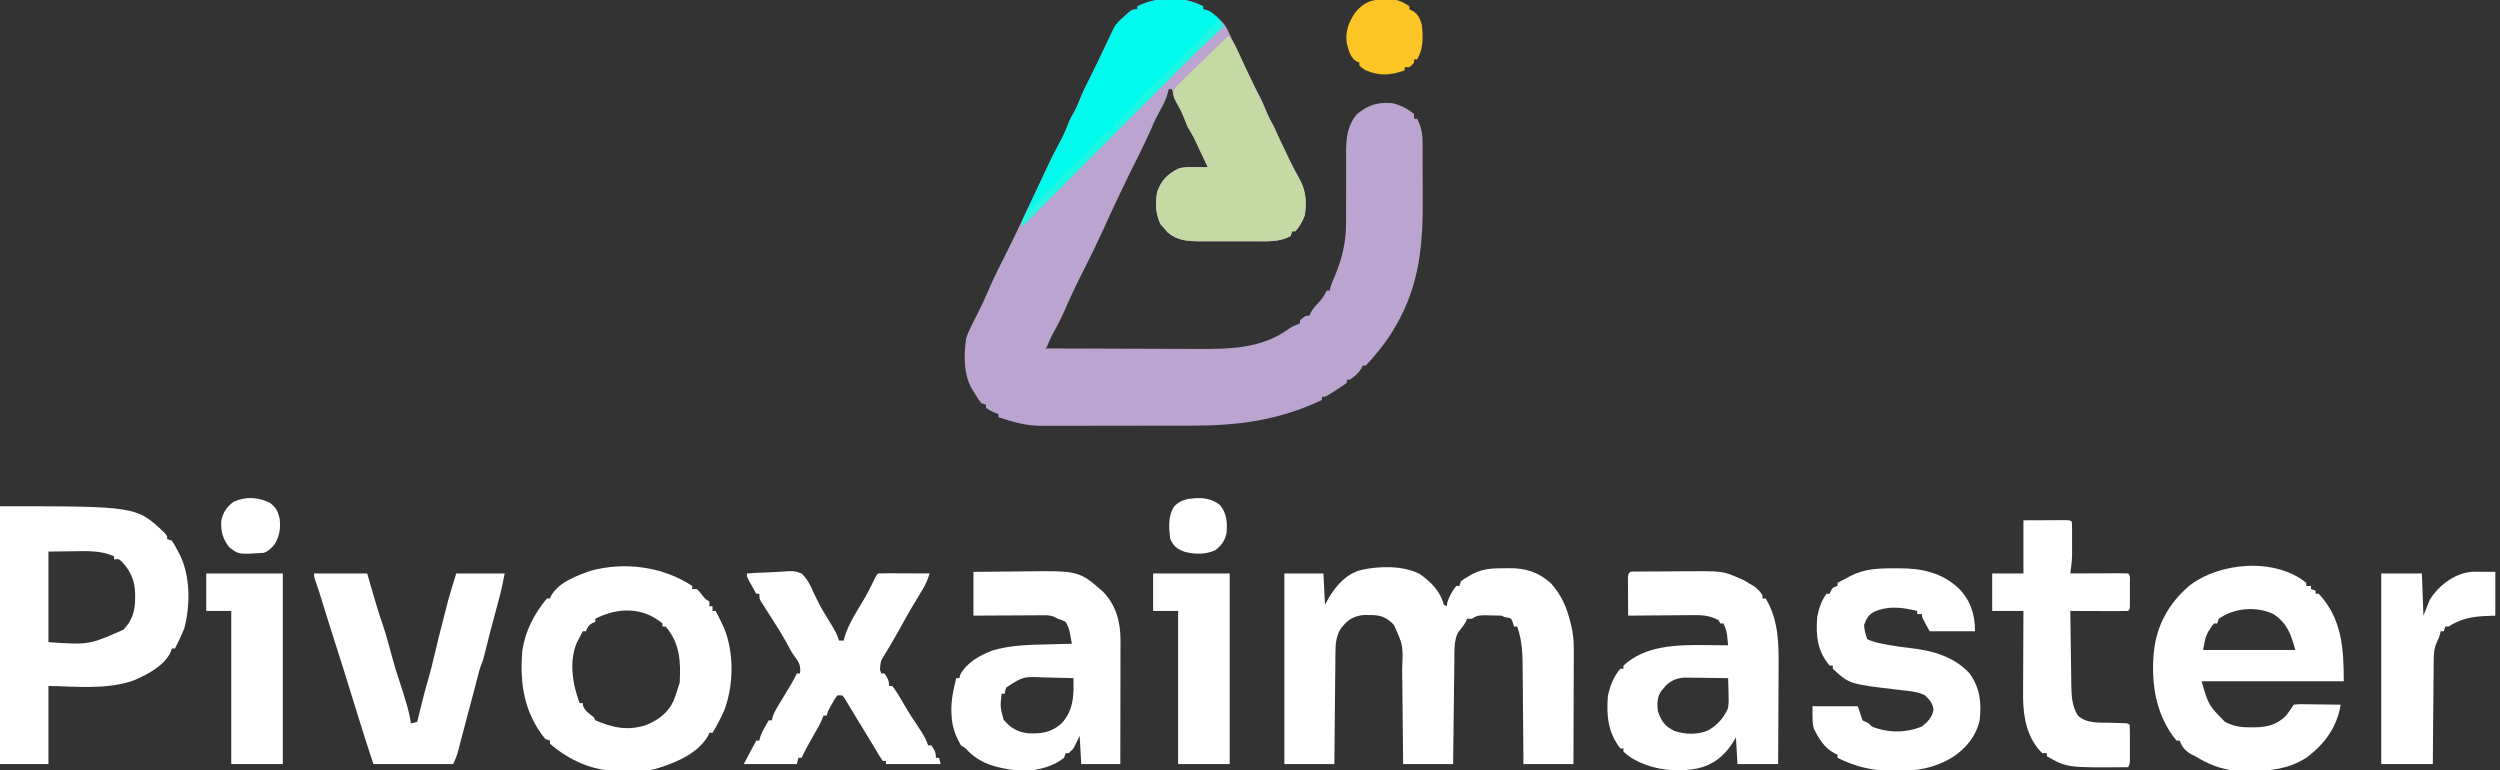 <?xml version="1.0" encoding="UTF-8"?>
<svg version="1.1" xmlns="http://www.w3.org/2000/svg" width="1600" height="493">
<rect width="100%" height="100%" fill="#333333" stroke="none"/>
<path d="M0 0 C0.92 -0.015 1.841 -0.031 2.789 -0.047 C9.584 -0.009 14.885 1.588 21 4.5 C21 5.16 21 5.82 21 6.5 C21.587 6.606 22.173 6.711 22.777 6.82 C25.31 7.595 26.603 8.613 28.562 10.375 C29.141 10.888 29.72 11.401 30.316 11.93 C30.872 12.448 31.428 12.966 32 13.5 C32.725 14.156 32.725 14.156 33.466 14.826 C35.21 16.729 36.143 18.522 37.234 20.859 C37.64 21.72 38.046 22.582 38.464 23.469 C38.888 24.387 39.313 25.304 39.75 26.25 C40.193 27.194 40.636 28.137 41.093 29.109 C43.068 33.32 45.021 37.541 46.965 41.766 C50.219 48.824 53.693 55.684 57.438 62.496 C59.268 66.016 60.705 69.598 62.105 73.305 C62.933 75.336 63.87 77.124 65 79 C66.547 81.577 67.684 84.127 68.75 86.938 C70.522 91.516 72.608 95.87 74.812 100.25 C75.154 100.938 75.496 101.625 75.849 102.334 C77.504 105.639 79.203 108.889 81.074 112.078 C86.103 121.013 87.713 128.452 86 138.5 C84.494 142.268 82.77 145.514 80 148.5 C79.34 148.5 78.68 148.5 78 148.5 C77.67 149.49 77.34 150.48 77 151.5 C70.26 155.46 62.027 154.936 54.496 154.898 C53.218 154.901 51.94 154.904 50.624 154.907 C47.933 154.909 45.243 154.905 42.553 154.891 C39.125 154.874 35.697 154.884 32.269 154.902 C28.969 154.915 25.67 154.906 22.371 154.898 C21.15 154.905 19.929 154.911 18.671 154.917 C10.797 154.852 4.494 154.438 -1.75 149.188 C-2.493 148.301 -3.235 147.414 -4 146.5 C-4.742 145.675 -5.485 144.85 -6.25 144 C-9.418 137.664 -9.794 129.989 -8.312 123.062 C-5.589 115.671 -1.858 112.035 5 108.5 C8.763 107.246 12.272 107.393 16.188 107.438 C16.937 107.442 17.687 107.447 18.459 107.451 C20.306 107.463 22.153 107.481 24 107.5 C22.4 104.102 20.794 100.707 19.188 97.312 C18.51 95.873 18.51 95.873 17.818 94.404 C17.377 93.473 16.935 92.542 16.48 91.582 C16.077 90.728 15.674 89.875 15.259 88.995 C13.957 86.415 12.493 83.974 11 81.5 C10.319 79.889 9.672 78.264 9.062 76.625 C7.861 73.519 6.603 70.659 4.875 67.812 C2.894 64.313 1.95 61.378 1 57.5 C0.34 57.5 -0.32 57.5 -1 57.5 C-1.258 58.518 -1.516 59.537 -1.781 60.586 C-2.872 64.402 -4.549 67.662 -6.5 71.125 C-8.599 74.87 -10.449 78.501 -12 82.5 C-13.112 84.945 -14.234 87.382 -15.375 89.812 C-15.687 90.48 -16 91.147 -16.322 91.834 C-18.478 96.427 -20.699 100.978 -23 105.5 C-25.93 111.297 -28.769 117.135 -31.562 123 C-31.991 123.899 -32.419 124.797 -32.861 125.723 C-36.204 132.764 -39.457 139.844 -42.688 146.938 C-46.617 155.557 -50.683 164.067 -55 172.5 C-59.409 181.128 -63.614 189.772 -67.415 198.686 C-69.806 204.223 -72.567 209.468 -75.52 214.73 C-76.88 217.276 -77.947 219.818 -79 222.5 C-79.33 222.83 -79.66 223.16 -80 223.5 C-64.63 223.57 -49.261 223.623 -33.891 223.655 C-26.753 223.671 -19.615 223.692 -12.477 223.726 C-6.247 223.756 -0.019 223.776 6.211 223.782 C9.502 223.786 12.793 223.797 16.085 223.817 C37.083 223.942 58.335 223.908 76 210.832 C78.238 209.342 80.481 208.423 83 207.5 C83 206.84 83 206.18 83 205.5 C86.462 202.5 86.462 202.5 89 202.5 C89.258 201.923 89.516 201.345 89.781 200.75 C91.509 197.56 93.896 195.155 96.344 192.5 C97.939 190.574 98.984 188.775 100 186.5 C100.66 186.5 101.32 186.5 102 186.5 C102.117 185.951 102.235 185.402 102.355 184.836 C103.103 182.128 104.176 179.694 105.312 177.125 C110.144 165.538 112.587 154.924 112.486 142.362 C112.468 140.106 112.476 137.851 112.49 135.596 C112.515 130.814 112.51 126.032 112.5 121.25 C112.488 115.685 112.49 110.121 112.524 104.556 C112.531 102.353 112.515 100.15 112.497 97.946 C112.499 88.721 113.348 80.921 119.375 73.625 C126.914 67.522 132.451 65.854 142 66.5 C147.051 67.634 152.045 70.117 156 73.5 C156 74.49 156 75.48 156 76.5 C156.66 76.5 157.32 76.5 158 76.5 C160.462 81.565 161.382 85.273 161.42 90.998 C161.428 91.713 161.437 92.428 161.446 93.165 C161.469 95.516 161.47 97.867 161.469 100.219 C161.476 101.88 161.484 103.541 161.492 105.203 C161.505 108.689 161.507 112.176 161.501 115.663 C161.496 119.193 161.51 122.722 161.542 126.251 C161.813 156.317 159.721 183.034 144 209.5 C143.501 210.368 143.002 211.235 142.488 212.129 C139.02 217.898 135.035 223.067 130.688 228.188 C130.159 228.812 129.631 229.437 129.087 230.081 C127.772 231.596 126.391 233.054 125 234.5 C124.34 234.5 123.68 234.5 123 234.5 C122.794 235.057 122.588 235.614 122.375 236.188 C120.423 239.47 118.058 241.207 115 243.5 C114.34 243.5 113.68 243.5 113 243.5 C113 244.16 113 244.82 113 245.5 C110.737 247.137 108.487 248.646 106.125 250.125 C105.474 250.545 104.823 250.965 104.152 251.398 C99.268 254.5 99.268 254.5 97 254.5 C97 255.16 97 255.82 97 256.5 C68.981 269.707 43.168 272.988 12.273 272.936 C9.363 272.933 6.453 272.939 3.543 272.945 C-3.327 272.959 -10.196 272.958 -17.066 272.946 C-24.107 272.935 -31.148 272.949 -38.189 272.975 C-44.288 272.998 -50.387 273.004 -56.486 272.998 C-60.106 272.995 -63.726 272.997 -67.345 273.015 C-71.378 273.033 -75.41 273.019 -79.443 273.002 C-81.198 273.016 -81.198 273.016 -82.988 273.031 C-92.593 272.946 -100.946 270.518 -110 267.5 C-110 266.84 -110 266.18 -110 265.5 C-111.145 265.067 -111.145 265.067 -112.312 264.625 C-115 263.5 -115 263.5 -118 261.5 C-118 260.84 -118 260.18 -118 259.5 C-118.99 259.17 -119.98 258.84 -121 258.5 C-122.973 255.84 -122.973 255.84 -125.062 252.438 C-125.755 251.333 -126.447 250.228 -127.16 249.09 C-132.418 239.583 -132.196 227.397 -130.605 216.895 C-129.924 214.62 -129.053 212.631 -128 210.5 C-127.428 209.336 -126.855 208.172 -126.266 206.973 C-125.249 204.928 -124.225 202.888 -123.186 200.855 C-120.778 196.138 -118.578 191.371 -116.5 186.5 C-113 178.327 -109.043 170.416 -105 162.5 C-101.643 155.894 -98.439 149.226 -95.295 142.516 C-92.111 135.721 -88.883 128.948 -85.648 122.177 C-83.457 117.583 -81.291 112.979 -79.166 108.355 C-76.206 101.921 -72.973 95.709 -69.562 89.504 C-67.732 85.984 -66.295 82.402 -64.895 78.695 C-64.067 76.664 -63.13 74.876 -62 73 C-60.453 70.423 -59.316 67.873 -58.25 65.062 C-56.247 59.887 -53.793 54.978 -51.283 50.035 C-48.121 43.793 -45.118 37.481 -42.146 31.147 C-40.412 27.457 -38.668 23.771 -36.883 20.105 C-36.577 19.475 -36.272 18.845 -35.958 18.196 C-34.41 15.455 -32.347 13.568 -30 11.5 C-29.234 10.8 -29.234 10.8 -28.453 10.086 C-24.406 6.5 -24.406 6.5 -21 6.5 C-21 5.84 -21 5.18 -21 4.5 C-13.86 1.101 -7.88 -0.132 0 0 Z " fill="#BBA5D0" transform="translate(749,-0.5)"/>
<path d="M0 0 C7.143 5.005 13.261 11.079 15.414 19.691 C16.074 20.021 16.734 20.351 17.414 20.691 C17.507 19.701 17.507 19.701 17.602 18.691 C18.718 14.57 20.752 11.034 23.414 7.691 C24.074 7.691 24.734 7.691 25.414 7.691 C25.744 6.701 26.074 5.711 26.414 4.691 C28.488 3.156 28.488 3.156 31.102 1.629 C31.951 1.122 32.801 0.616 33.676 0.094 C40.58 -3.442 46.593 -3.644 54.227 -3.621 C55.269 -3.637 56.311 -3.653 57.385 -3.67 C68.064 -3.677 75.791 -1.229 83.914 5.879 C90.641 13.447 93.94 20.886 96.414 30.691 C96.583 31.352 96.753 32.012 96.928 32.692 C98.2 37.959 98.694 42.834 98.641 48.24 C98.641 49.042 98.642 49.843 98.642 50.668 C98.641 53.281 98.625 55.895 98.609 58.508 C98.606 60.333 98.603 62.159 98.601 63.985 C98.593 68.764 98.574 73.543 98.551 78.321 C98.531 83.208 98.522 88.095 98.512 92.982 C98.49 102.552 98.455 112.122 98.414 121.691 C87.854 121.691 77.294 121.691 66.414 121.691 C66.392 118.279 66.392 118.279 66.37 114.798 C66.319 107.246 66.253 99.694 66.178 92.143 C66.134 87.568 66.095 82.994 66.068 78.419 C66.041 73.997 66.001 69.575 65.951 65.153 C65.934 63.474 65.923 61.794 65.916 60.115 C65.879 50.944 65.556 42.435 62.414 33.691 C61.754 33.691 61.094 33.691 60.414 33.691 C60.167 32.887 59.919 32.083 59.664 31.254 C58.703 28.538 58.703 28.538 56.414 27.941 C55.424 27.818 55.424 27.818 54.414 27.691 C53.754 27.361 53.094 27.031 52.414 26.691 C49.756 26.567 47.135 26.506 44.477 26.504 C43.748 26.492 43.019 26.479 42.268 26.467 C38.443 26.456 36.67 26.52 33.414 28.691 C32.424 28.691 31.434 28.691 30.414 28.691 C30.187 29.207 29.96 29.723 29.727 30.254 C28.272 32.955 26.496 35.169 24.535 37.52 C21.851 42.719 22.277 49.67 22.209 55.393 C22.199 56.116 22.189 56.838 22.179 57.583 C22.147 59.942 22.123 62.301 22.098 64.66 C22.077 66.308 22.056 67.955 22.035 69.603 C21.98 73.917 21.93 78.231 21.882 82.544 C21.823 87.732 21.756 92.92 21.692 98.108 C21.594 105.969 21.505 113.83 21.414 121.691 C10.854 121.691 0.294 121.691 -10.586 121.691 C-10.616 118.309 -10.616 118.309 -10.646 114.858 C-10.713 107.382 -10.791 99.906 -10.873 92.43 C-10.923 87.901 -10.97 83.371 -11.008 78.841 C-11.045 74.464 -11.091 70.088 -11.144 65.711 C-11.162 64.047 -11.178 62.382 -11.189 60.718 C-10.539 45.785 -10.539 45.785 -16.398 32.816 C-16.879 32.283 -17.36 31.749 -17.855 31.199 C-22.492 27.159 -25.86 26.279 -32.023 26.316 C-33.301 26.309 -34.578 26.301 -35.895 26.293 C-41.359 26.883 -45.301 28.78 -48.836 33.004 C-49.555 33.833 -49.555 33.833 -50.289 34.68 C-53.508 39.672 -53.887 44.833 -53.905 50.625 C-53.92 51.782 -53.92 51.782 -53.935 52.962 C-53.966 55.494 -53.983 58.026 -54 60.559 C-54.019 62.321 -54.038 64.084 -54.059 65.846 C-54.11 70.473 -54.15 75.099 -54.187 79.725 C-54.227 84.451 -54.278 89.177 -54.328 93.902 C-54.425 103.165 -54.508 112.428 -54.586 121.691 C-65.146 121.691 -75.706 121.691 -86.586 121.691 C-86.586 81.431 -86.586 41.171 -86.586 -0.309 C-78.336 -0.309 -70.086 -0.309 -61.586 -0.309 C-61.256 6.291 -60.926 12.891 -60.586 19.691 C-59.761 18.206 -58.936 16.721 -58.086 15.191 C-53.303 7.22 -47.233 0.413 -38.164 -2.352 C-26.633 -5.14 -10.653 -5.515 0 0 Z " fill="#FFFFFF" transform="translate(908.586,367.309)"/>
<path d="M0 0 C87.281 0 87.281 0 105.062 16.75 C107 19 107 19 107 21 C108.485 21.495 108.485 21.495 110 22 C111.498 24.32 112.763 26.545 114 29 C114.354 29.663 114.709 30.325 115.074 31.008 C121.923 44.806 121.795 63.312 118 78 C116.23 82.461 114.215 86.744 112 91 C111.34 91 110.68 91 110 91 C109.629 92.116 109.629 92.116 109.25 93.254 C105.196 102.159 94.109 107.832 85.512 111.48 C68.394 117.541 48.705 115.302 31 115 C31 131.5 31 148 31 165 C20.77 165 10.54 165 0 165 C0 110.55 0 56.1 0 0 Z M31 29 C31 48.14 31 67.28 31 87 C56.967 88.732 56.967 88.732 79 79 C84.914 72.931 86.567 66.387 86.5 58.188 C86.496 57.396 86.491 56.604 86.487 55.788 C86.254 47.74 83.792 41.851 78.375 35.875 C76.112 33.69 76.112 33.69 73 34 C73 33.34 73 32.68 73 32 C64.384 28.266 56.172 28.659 46.938 28.812 C39.048 28.905 39.048 28.905 31 29 Z " fill="#FFFFFF" transform="translate(0,324)"/>
<path d="M0 0 C0 0.66 0 1.32 0 2 C0.99 2 1.98 2 3 2 C4.535 3.496 4.535 3.496 6.062 5.438 C8.167 8.159 8.167 8.159 11 10 C11 10.99 11 11.98 11 13 C11.66 13 12.32 13 13 13 C13 13.99 13 14.98 13 16 C13.66 16 14.32 16 15 16 C16.454 18.638 17.746 21.264 19 24 C19.455 24.953 19.91 25.905 20.379 26.887 C26.923 42.94 26.583 63.53 20.512 79.691 C18.26 84.62 15.845 89.386 13 94 C12.34 94 11.68 94 11 94 C10.765 94.568 10.531 95.137 10.289 95.723 C4.202 106.477 -8.775 112.425 -20 116 C-21.068 116.342 -22.135 116.683 -23.235 117.035 C-28.838 118.471 -34.371 118.372 -40.114 118.371 C-42.166 118.375 -44.216 118.411 -46.268 118.449 C-63.156 118.593 -78.234 111.995 -91 101 C-91 100.34 -91 99.68 -91 99 C-92.485 98.505 -92.485 98.505 -94 98 C-107.572 81.276 -110.455 62.478 -108.723 41.668 C-106.965 28.895 -101.105 17.872 -93 8 C-92.34 8 -91.68 8 -91 8 C-90.749 7.41 -90.497 6.819 -90.238 6.211 C-85.442 -2.353 -73.509 -6.782 -64.707 -9.781 C-43.193 -15.621 -18.524 -12.35 0 0 Z M-62 21 C-62 21.66 -62 22.32 -62 23 C-62.619 23.247 -63.237 23.495 -63.875 23.75 C-66.351 25.206 -66.951 26.378 -68 29 C-68.66 29 -69.32 29 -70 29 C-70.823 30.536 -71.633 32.079 -72.438 33.625 C-72.89 34.484 -73.342 35.342 -73.809 36.227 C-78.958 48.213 -76.568 63.275 -72 75 C-71.34 75 -70.68 75 -70 75 C-69.959 75.557 -69.918 76.114 -69.875 76.688 C-68.556 80.173 -65.871 81.727 -63 84 C-62.67 84.66 -62.34 85.32 -62 86 C-50.917 90.719 -41.092 92.919 -29.383 88.973 C-21.58 85.787 -15.222 81.07 -11.777 73.211 C-10.776 70.492 -9.859 67.767 -9 65 C-8.67 64.01 -8.34 63.02 -8 62 C-7.255 48.583 -7.755 36.662 -17 26 C-17.66 26 -18.32 26 -19 26 C-19 25.34 -19 24.68 -19 24 C-31.813 13.308 -47.656 13.668 -62 21 Z " fill="#FFFFFF" transform="translate(443,375)"/>
<path d="M0 0 C0 0.66 0 1.32 0 2 C0.99 2 1.98 2 3 2 C3 2.66 3 3.32 3 4 C3.99 4.33 4.98 4.66 6 5 C6 5.66 6 6.32 6 7 C6.66 7 7.32 7 8 7 C22.874 23.008 24 41.973 24 63 C-6.03 63 -36.06 63 -67 63 C-62.521 78.371 -62.521 78.371 -52 89 C-46.305 91.967 -41.57 92.547 -35.188 92.5 C-34.302 92.495 -33.416 92.49 -32.504 92.485 C-24.85 92.281 -19.019 90.855 -13.371 85.438 C-11.338 83.121 -9.708 80.562 -8 78 C-5.019 77.659 -5.019 77.659 -1.242 77.707 C-0.579 77.711 0.084 77.716 0.767 77.72 C2.887 77.737 5.006 77.774 7.125 77.812 C8.561 77.828 9.997 77.841 11.434 77.854 C14.956 77.887 18.478 77.938 22 78 C19.672 92.518 11.724 103.246 0 112 C-11.124 118.935 -22.53 120.511 -35.438 120.438 C-36.67 120.457 -37.903 120.477 -39.174 120.498 C-50.336 120.492 -59.488 117.842 -69.062 112.148 C-70.992 110.966 -70.992 110.966 -73.082 110.004 C-76.981 107.963 -79.619 105.143 -81 101 C-81.66 101 -82.32 101 -83 101 C-96.362 84.895 -99.41 64.486 -97.536 44.194 C-95.69 27.08 -88.057 13.273 -75 2 C-55.5 -13.253 -20.048 -16.255 0 0 Z M-56 23 C-56.33 23.99 -56.66 24.98 -57 26 C-57.66 26 -58.32 26 -59 26 C-60.307 27.471 -60.307 27.471 -61.5 29.438 C-62.134 30.395 -62.134 30.395 -62.781 31.371 C-64.542 34.923 -64.542 34.923 -66 43 C-46.53 43 -27.06 43 -7 43 C-9.792 32.761 -12.222 25.852 -21 20 C-32.109 14.829 -46.027 15.998 -56 23 Z " fill="#FFFFFF" transform="translate(1476,373)"/>
<path d="M0 0 C1.076 -0.013 2.152 -0.026 3.26 -0.039 C4.436 -0.046 5.612 -0.054 6.823 -0.061 C8.032 -0.069 9.24 -0.077 10.485 -0.086 C13.057 -0.1 15.629 -0.11 18.2 -0.118 C22.094 -0.135 25.987 -0.179 29.88 -0.223 C54.483 -0.38 54.483 -0.38 64.968 4.177 C65.667 4.481 66.367 4.785 67.087 5.098 C68.855 5.958 68.855 5.958 71.656 7.677 C72.608 8.244 73.561 8.811 74.542 9.396 C76.93 11.149 78.426 12.661 79.968 15.177 C79.968 15.837 79.968 16.497 79.968 17.177 C80.628 17.177 81.288 17.177 81.968 17.177 C90.379 31.007 90.41 46.568 90.261 62.24 C90.255 64.01 90.251 65.781 90.248 67.552 C90.237 72.155 90.207 76.758 90.174 81.361 C90.143 86.081 90.13 90.801 90.115 95.521 C90.083 104.74 90.03 113.958 89.968 123.177 C81.388 123.177 72.808 123.177 63.968 123.177 C63.638 117.567 63.308 111.957 62.968 106.177 C62.122 107.538 61.277 108.9 60.406 110.302 C55.058 118.323 48.143 123.742 38.656 125.927 C24.269 128.792 8.642 126.833 -4.032 119.177 C-7.032 117.052 -7.032 117.052 -9.032 115.177 C-9.032 114.517 -9.032 113.857 -9.032 113.177 C-9.692 113.177 -10.352 113.177 -11.032 113.177 C-18.817 103.044 -19.94 92.652 -19.032 80.177 C-17.878 73.621 -15.373 67.306 -11.032 62.177 C-10.372 62.177 -9.712 62.177 -9.032 62.177 C-9.032 61.517 -9.032 60.857 -9.032 60.177 C4.866 47.148 25.438 46.829 43.343 47.052 C44.773 47.062 46.202 47.071 47.632 47.079 C51.078 47.101 54.523 47.135 57.968 47.177 C57.828 45.74 57.682 44.304 57.534 42.868 C57.454 42.069 57.373 41.269 57.291 40.445 C56.915 37.805 56.127 35.573 54.968 33.177 C54.308 33.177 53.648 33.177 52.968 33.177 C52.638 32.517 52.308 31.857 51.968 31.177 C45.785 27.657 40.119 27.784 33.128 27.884 C31.445 27.89 31.445 27.89 29.728 27.897 C26.162 27.914 22.596 27.951 19.031 27.99 C16.605 28.005 14.18 28.018 11.755 28.031 C5.826 28.064 -0.103 28.114 -6.032 28.177 C-6.061 23.698 -6.079 19.219 -6.094 14.74 C-6.107 12.82 -6.107 12.82 -6.12 10.863 C-6.125 9.04 -6.125 9.04 -6.13 7.181 C-6.135 6.055 -6.14 4.929 -6.146 3.769 C-5.948 -0.743 -4.03 0.042 0 0 Z M18.105 72.896 C17.626 73.484 17.148 74.071 16.656 74.677 C15.919 75.559 15.919 75.559 15.167 76.458 C12.461 80.337 12.5 84.629 12.968 89.177 C15.109 95.6 17.385 98.862 23.406 101.927 C30.354 104.278 38.74 104.624 45.468 101.49 C51.14 98.082 55.51 93.37 57.968 87.177 C58.424 83.842 58.351 80.597 58.218 77.24 C58.2 76.365 58.182 75.49 58.163 74.589 C58.117 72.451 58.045 70.314 57.968 68.177 C53.521 68.103 49.074 68.048 44.626 68.012 C43.115 67.997 41.604 67.977 40.093 67.951 C37.913 67.914 35.734 67.897 33.554 67.884 C32.245 67.868 30.936 67.853 29.587 67.836 C24.898 68.278 21.568 69.701 18.105 72.896 Z " fill="#FFFFFF" transform="translate(1048.032,365.823)"/>
<path d="M0 0 C7.72 -0.092 15.437 -0.172 23.157 -0.22 C25.777 -0.24 28.398 -0.267 31.018 -0.302 C67.597 -0.776 67.597 -0.776 83.059 12.809 C91.178 21.207 94.164 32.169 94.114 43.532 C94.114 44.391 94.114 45.25 94.114 46.135 C94.113 48.97 94.105 51.805 94.098 54.641 C94.096 56.608 94.094 58.575 94.093 60.542 C94.09 65.718 94.08 70.893 94.069 76.068 C94.058 81.35 94.054 86.632 94.049 91.914 C94.038 102.276 94.021 112.638 94 123 C85.75 123 77.5 123 69 123 C68.505 114.09 68.505 114.09 68 105 C66.68 107.64 65.36 110.28 64 113 C63.01 113.99 62.02 114.98 61 116 C60.34 116 59.68 116 59 116 C58.505 117.485 58.505 117.485 58 119 C49.727 125.586 37.374 128.137 27 127 C14.603 125.439 3.63 122.709 -5 113 C-5.99 112.34 -6.98 111.68 -8 111 C-11.548 104.909 -13.666 99.018 -14 92 C-14.058 90.83 -14.058 90.83 -14.117 89.637 C-14.327 82.129 -12.834 75.237 -11 68 C-10.34 68 -9.68 68 -9 68 C-8.835 67.319 -8.67 66.639 -8.5 65.938 C-4.551 58.204 4.116 53.352 12 50.375 C23.722 46.808 36.281 46.651 48.438 46.375 C49.863 46.337 51.288 46.298 52.713 46.258 C56.142 46.164 59.571 46.079 63 46 C62.716 44.415 62.422 42.832 62.125 41.25 C61.963 40.368 61.8 39.487 61.633 38.578 C61.023 36.095 60.343 34.17 59 32 C56.624 30.816 56.624 30.816 54 30 C53.39 29.657 52.78 29.313 52.151 28.96 C49.588 27.816 47.757 27.759 44.956 27.773 C43.955 27.773 42.955 27.773 41.924 27.773 C40.85 27.784 39.777 27.794 38.672 27.805 C37.568 27.808 36.464 27.81 35.326 27.813 C31.801 27.824 28.275 27.85 24.75 27.875 C22.359 27.885 19.969 27.894 17.578 27.902 C11.719 27.923 5.86 27.962 0 28 C0 18.76 0 9.52 0 0 Z M21 74 C20.25 76.109 20.25 76.109 20 78 C19.34 78 18.68 78 18 78 C17.101 86.531 17.101 86.531 19.312 94.605 C23.824 99.972 28.336 102.655 35.273 103.309 C43.83 103.61 49.341 102.839 55.93 97.41 C62.035 91.419 63.863 83.76 64.063 75.358 C64.066 72.905 64.047 70.453 64 68 C59.323 67.85 54.647 67.742 49.968 67.67 C48.38 67.64 46.793 67.6 45.205 67.547 C31.828 66.934 31.828 66.934 21 74 Z " fill="#FFFFFF" transform="translate(623,366)"/>
<path d="M0 0 C1.163 -0.008 2.327 -0.015 3.525 -0.023 C17.727 0.009 30.47 2.816 41.172 12.816 C48.785 20.664 51.562 29.424 51.562 40.25 C41.992 40.25 32.422 40.25 22.562 40.25 C17.562 31.25 17.562 31.25 17.562 29.25 C16.573 29.25 15.582 29.25 14.562 29.25 C14.562 28.59 14.562 27.93 14.562 27.25 C4.802 24.924 -3.877 23.722 -13.293 27.918 C-16.94 30.183 -17.975 32.211 -19.438 36.25 C-19.245 39.592 -18.492 42.085 -17.438 45.25 C-13.545 47.272 -9.411 47.957 -5.125 48.75 C-4.428 48.88 -3.731 49.009 -3.012 49.143 C1.228 49.907 5.458 50.5 9.74 50.968 C23.964 52.523 38.007 56.274 48.023 67.168 C54.834 76.381 55.783 86.231 54.562 97.25 C52.095 107.699 45.525 115.616 36.562 121.25 C25.43 127.869 14.076 129.801 1.25 129.688 C0.068 129.681 -1.114 129.675 -2.332 129.669 C-14.762 129.447 -25.257 126.742 -36.438 121.25 C-36.438 120.59 -36.438 119.93 -36.438 119.25 C-37.027 118.981 -37.616 118.711 -38.223 118.434 C-44.845 114.895 -48.409 109.072 -51.59 102.484 C-52.438 99.25 -52.438 99.25 -52.438 88.25 C-42.867 88.25 -33.297 88.25 -23.438 88.25 C-22.448 91.22 -21.457 94.19 -20.438 97.25 C-19.117 97.91 -17.797 98.57 -16.438 99.25 C-15.447 100.24 -15.447 100.24 -14.438 101.25 C-3.91 105.412 7.08 105.407 17.562 101.25 C21.251 98.239 24.248 95.274 25 90.438 C24.403 86.088 22.667 84.286 19.562 81.25 C15.77 79.384 12.221 78.817 8.039 78.355 C6.777 78.207 5.516 78.059 4.216 77.907 C3.557 77.831 2.898 77.755 2.219 77.676 C-28.863 74.022 -28.863 74.022 -39.438 64.25 C-39.438 63.59 -39.438 62.93 -39.438 62.25 C-40.097 62.25 -40.758 62.25 -41.438 62.25 C-49.391 52.914 -50.317 43.126 -49.438 31.25 C-48.399 25.878 -46.806 20.643 -43.438 16.25 C-42.778 16.25 -42.117 16.25 -41.438 16.25 C-41.169 15.611 -40.901 14.971 -40.625 14.312 C-39.438 12.25 -39.438 12.25 -36.438 11.25 C-36.438 10.59 -36.438 9.93 -36.438 9.25 C-34.298 8.112 -32.152 6.99 -30 5.875 C-29.408 5.558 -28.815 5.241 -28.205 4.914 C-19.049 0.213 -10.164 -0.067 0 0 Z " fill="#FFFFFF" transform="translate(1212.438,363.75)"/>
<path d="M0 0 C4.837 -0.323 9.668 -0.558 14.514 -0.714 C16.158 -0.779 17.801 -0.868 19.443 -0.981 C30.375 -1.714 30.375 -1.714 35 0 C38.952 3.909 40.882 7.846 43 13 C43.698 14.401 44.404 15.798 45.125 17.188 C45.564 18.108 45.564 18.108 46.012 19.047 C47.654 22.293 49.588 25.362 51.477 28.469 C57.483 38.448 57.483 38.448 59 43 C59.99 43 60.98 43 62 43 C62.101 42.474 62.201 41.948 62.305 41.406 C64.881 32.491 70.572 23.891 75.293 15.973 C77.666 11.84 79.757 7.587 81.836 3.301 C83 1 83 1 84 0 C86.448 -0.088 88.868 -0.115 91.316 -0.098 C92.413 -0.096 92.413 -0.096 93.532 -0.093 C95.875 -0.088 98.219 -0.075 100.562 -0.062 C102.148 -0.057 103.733 -0.053 105.318 -0.049 C109.212 -0.038 113.106 -0.021 117 0 C115.695 4.062 114.301 7.404 112 11 C107.334 18.696 102.72 26.383 98.465 34.316 C96.844 37.286 95.149 40.206 93.438 43.125 C92.859 44.12 92.28 45.115 91.684 46.141 C90.615 47.956 89.526 49.76 88.41 51.547 C85.557 56.196 85.557 56.196 85.188 61.562 C85.59 62.769 85.59 62.769 86 64 C86.66 64 87.32 64 88 64 C90.042 66.905 91 68.401 91 72 C91.66 72 92.32 72 93 72 C94.367 73.723 94.367 73.723 95.875 76.062 C96.367 76.817 96.86 77.571 97.367 78.348 C98.567 80.297 99.719 82.276 100.844 84.27 C103.687 89.288 106.919 94.057 110.109 98.859 C112.483 102.478 114.611 105.865 116 110 C116.66 110 117.32 110 118 110 C120.042 112.905 121 114.401 121 118 C121.66 118 122.32 118 123 118 C123.33 119.32 123.66 120.64 124 122 C112.45 122 100.9 122 89 122 C89 121.34 89 120.68 89 120 C88.34 120 87.68 120 87 120 C85.441 117.789 85.441 117.789 83.562 114.625 C82.847 113.432 82.13 112.239 81.414 111.047 C81.028 110.398 80.641 109.749 80.243 109.08 C76.638 103.048 72.945 97.068 69.269 91.078 C68.118 89.194 66.981 87.301 65.848 85.406 C65.238 84.406 64.628 83.406 64 82.375 C63.484 81.516 62.969 80.658 62.438 79.773 C61.963 79.188 61.489 78.603 61 78 C60.01 78 59.02 78 58 78 C56.329 80.122 56.329 80.122 54.875 82.812 C54.357 83.706 53.839 84.599 53.305 85.52 C51.902 88.023 51.902 88.023 51 91 C50.34 91 49.68 91 49 91 C48.625 92.027 48.625 92.027 48.242 93.074 C46.795 96.484 44.997 99.625 43.125 102.812 C40.234 107.797 37.494 112.805 35 118 C34.34 118 33.68 118 33 118 C32.505 119.98 32.505 119.98 32 122 C20.78 122 9.56 122 -2 122 C0.64 117.05 3.28 112.1 6 107 C6.66 107 7.32 107 8 107 C8.112 106.438 8.224 105.876 8.34 105.297 C9.091 102.685 10.212 100.605 11.562 98.25 C12.018 97.451 12.473 96.652 12.941 95.828 C13.291 95.225 13.64 94.622 14 94 C14.66 94 15.32 94 16 94 C16.106 93.444 16.212 92.889 16.321 92.316 C17.133 89.547 18.383 87.411 19.871 84.938 C20.733 83.495 20.733 83.495 21.611 82.023 C22.214 81.026 22.817 80.028 23.438 79 C24.625 77.022 25.811 75.042 26.996 73.062 C27.788 71.75 27.788 71.75 28.595 70.41 C29.821 68.306 30.942 66.192 32 64 C32.66 64 33.32 64 34 64 C34.599 59.092 33.456 56.84 30.465 53.004 C28.88 50.836 27.678 48.632 26.438 46.25 C22.586 39.011 18.116 32.165 13.707 25.258 C13.235 24.514 12.762 23.771 12.276 23.005 C11.236 21.371 10.188 19.743 9.137 18.117 C8 16 8 16 8 13 C7.34 13 6.68 13 6 13 C4.995 11.211 3.996 9.419 3 7.625 C2.165 6.128 2.165 6.128 1.312 4.602 C0 2 0 2 0 0 Z " fill="#FFFFFF" transform="translate(478,367)"/>
<path d="M0 0 C11.22 0 22.44 0 34 0 C35.052 3.651 36.104 7.301 37.188 11.062 C39.187 17.964 41.219 24.832 43.562 31.625 C45.985 38.694 47.908 45.87 49.838 53.087 C51.373 58.797 53.056 64.407 54.992 69.996 C56.312 73.931 57.507 77.897 58.688 81.875 C58.902 82.59 59.117 83.304 59.338 84.04 C60.506 88.008 61.414 91.895 62 96 C63.98 95.505 63.98 95.505 66 95 C66.315 93.719 66.629 92.437 66.953 91.117 C70.828 75.423 70.828 75.423 73.062 67.812 C74.635 62.417 75.962 56.997 77.219 51.52 C78.867 44.423 80.659 37.363 82.472 30.307 C82.818 28.958 83.164 27.608 83.508 26.259 C84.002 24.323 84.501 22.388 85 20.453 C85.289 19.331 85.578 18.208 85.875 17.052 C87.463 11.333 89.255 5.673 91 0 C101.23 0 111.46 0 122 0 C120.842 5.788 119.73 11.322 118.195 16.977 C117.861 18.217 117.527 19.458 117.182 20.737 C116.83 22.033 116.477 23.329 116.125 24.625 C113.57 34.08 111.062 43.539 108.789 53.066 C108 56 108 56 107.023 58.402 C105.975 61.065 105.279 63.726 104.612 66.505 C103.232 72.132 101.686 77.717 100.188 83.312 C97.276 94.172 97.276 94.172 94.434 105.051 C94.208 105.922 93.983 106.794 93.751 107.692 C93.346 109.266 92.945 110.84 92.548 112.415 C91.647 115.906 90.627 118.745 89 122 C72.17 122 55.34 122 38 122 C34.894 112.683 31.856 103.389 29 94 C28.274 91.649 27.546 89.299 26.816 86.949 C26.449 85.765 26.081 84.581 25.703 83.36 C24.143 78.335 22.582 73.31 21.021 68.285 C20.208 65.67 19.397 63.056 18.586 60.441 C15.73 51.261 12.8 42.104 9.853 32.952 C8.066 27.388 6.335 21.812 4.67 16.21 C3.473 12.262 2.112 8.37 0.77 4.469 C0 2 0 2 0 0 Z " fill="#FFFFFF" transform="translate(201,367)"/>
<path d="M0 0 C3.222 2.994 4.777 6.417 6.562 10.375 C7.27 11.912 7.978 13.448 8.688 14.984 C9.061 15.798 9.435 16.612 9.82 17.451 C11.861 21.861 13.965 26.241 16.062 30.625 C19.53 37.89 22.959 45.171 26.332 52.48 C27.652 55.266 29.006 58.024 30.391 60.777 C33.446 66.859 36.36 73.005 39.246 79.169 C41.527 84.014 43.945 88.672 46.625 93.312 C50.122 100.296 50.195 107.442 49 115 C47.5 118.772 45.771 122.014 43 125 C42.34 125 41.68 125 41 125 C40.505 126.485 40.505 126.485 40 128 C33.26 131.96 25.027 131.436 17.496 131.398 C16.218 131.401 14.94 131.404 13.624 131.407 C10.933 131.409 8.243 131.405 5.553 131.391 C2.125 131.374 -1.303 131.384 -4.731 131.402 C-8.031 131.415 -11.33 131.406 -14.629 131.398 C-15.85 131.405 -17.071 131.411 -18.329 131.417 C-26.203 131.352 -32.506 130.938 -38.75 125.688 C-39.492 124.801 -40.235 123.914 -41 123 C-42.114 121.763 -42.114 121.763 -43.25 120.5 C-46.418 114.164 -46.794 106.489 -45.312 99.562 C-42.589 92.171 -38.858 88.535 -32 85 C-28.237 83.746 -24.728 83.893 -20.812 83.938 C-20.063 83.942 -19.313 83.947 -18.541 83.951 C-16.694 83.963 -14.847 83.981 -13 84 C-14.6 80.602 -16.206 77.207 -17.812 73.812 C-18.264 72.853 -18.716 71.893 -19.182 70.904 C-19.623 69.973 -20.065 69.042 -20.52 68.082 C-20.923 67.228 -21.326 66.375 -21.741 65.495 C-23.043 62.915 -24.507 60.474 -26 58 C-26.681 56.389 -27.328 54.764 -27.938 53.125 C-29.149 49.985 -30.428 47.118 -32.188 44.25 C-35.104 39.02 -35.104 39.02 -35 35 C-32.874 31.865 -30.175 29.364 -27.441 26.758 C-26.663 25.989 -25.885 25.221 -25.083 24.429 C-22.592 21.978 -20.078 19.551 -17.562 17.125 C-15.87 15.468 -14.179 13.809 -12.49 12.148 C-8.345 8.08 -4.18 4.033 0 0 Z " fill="#C5D9A5" transform="translate(786,23)"/>
<path d="M0 0 C4.929 -0.021 9.859 -0.041 14.938 -0.062 C17.273 -0.076 17.273 -0.076 19.656 -0.09 C21.48 -0.094 21.48 -0.094 23.34 -0.098 C24.591 -0.103 25.843 -0.108 27.133 -0.114 C30 0 30 0 31 1 C31.1 2.759 31.131 4.523 31.133 6.285 C31.135 7.918 31.135 7.918 31.137 9.584 C31.133 10.732 31.129 11.88 31.125 13.062 C31.131 14.744 31.131 14.744 31.137 16.459 C31.135 17.557 31.134 18.654 31.133 19.785 C31.132 20.784 31.131 21.783 31.129 22.813 C30.976 26.592 30.51 30.253 30 34 C31.116 33.995 32.231 33.99 33.381 33.984 C37.505 33.966 41.629 33.955 45.753 33.945 C47.541 33.94 49.329 33.933 51.116 33.925 C53.681 33.912 56.245 33.907 58.809 33.902 C59.613 33.897 60.417 33.892 61.245 33.887 C63.164 33.887 65.082 33.938 67 34 C68.654 35.654 68.13 37.603 68.133 39.875 C68.134 40.86 68.135 41.845 68.137 42.859 C68.133 43.896 68.129 44.932 68.125 46 C68.129 47.036 68.133 48.073 68.137 49.141 C68.135 50.125 68.134 51.11 68.133 52.125 C68.132 53.035 68.131 53.945 68.129 54.883 C68 57 68 57 67 58 C64.261 58.089 61.547 58.115 58.809 58.098 C57.989 58.096 57.169 58.095 56.324 58.093 C53.695 58.088 51.066 58.075 48.438 58.062 C46.66 58.057 44.882 58.053 43.104 58.049 C38.736 58.038 34.368 58.021 30 58 C30.093 65.829 30.2 73.658 30.317 81.486 C30.357 84.148 30.39 86.809 30.422 89.471 C30.468 93.304 30.526 97.136 30.586 100.969 C30.597 102.152 30.609 103.336 30.621 104.556 C30.75 111.82 30.878 118.514 34.75 124.875 C40.355 130.169 48.059 129.387 55.312 129.562 C57.496 129.622 59.68 129.686 61.863 129.754 C62.825 129.778 63.787 129.802 64.779 129.826 C67 130 67 130 68 131 C68.1 132.83 68.131 134.664 68.133 136.496 C68.134 137.612 68.135 138.727 68.137 139.877 C68.133 141.052 68.129 142.227 68.125 143.438 C68.129 144.609 68.133 145.78 68.137 146.986 C68.135 148.103 68.134 149.22 68.133 150.371 C68.132 151.402 68.131 152.432 68.129 153.494 C68 156 68 156 67 158 C27.936 158.342 27.936 158.342 15 151 C15 150.34 15 149.68 15 149 C14.01 149 13.02 149 12 149 C2.541 139.743 -0.034 126.678 -0.227 113.968 C-0.227 111.36 -0.216 108.753 -0.195 106.145 C-0.192 104.748 -0.189 103.351 -0.187 101.954 C-0.179 98.316 -0.16 94.678 -0.137 91.04 C-0.117 87.313 -0.108 83.585 -0.098 79.857 C-0.076 72.572 -0.041 65.286 0 58 C-6.6 58 -13.2 58 -20 58 C-20 50.08 -20 42.16 -20 34 C-13.4 34 -6.8 34 0 34 C0 22.78 0 11.56 0 0 Z " fill="#FFFFFF" transform="translate(1295,333)"/>
<path d="M0 0 C0.92 -0.015 1.841 -0.031 2.789 -0.047 C9.584 -0.009 14.885 1.588 21 4.5 C21 5.16 21 5.82 21 6.5 C21.585 6.607 22.17 6.714 22.773 6.824 C25.294 7.589 26.646 8.591 28.625 10.312 C29.511 11.065 29.511 11.065 30.414 11.832 C32.105 13.61 32.953 15.298 34 17.5 C33.223 18.205 32.447 18.911 31.647 19.638 C18.873 31.353 6.697 43.672 -5.541 55.939 C-8.694 59.099 -11.85 62.255 -15.006 65.412 C-20.957 71.367 -26.906 77.324 -32.854 83.282 C-39.636 90.075 -46.42 96.865 -53.205 103.655 C-67.14 117.6 -81.071 131.549 -95 145.5 C-95 142.223 -94.38 140.809 -93 137.875 C-92.316 136.409 -92.316 136.409 -91.617 134.914 C-90.817 133.224 -90.817 133.224 -90 131.5 C-89.377 130.175 -88.755 128.849 -88.133 127.523 C-86.774 124.628 -85.41 121.735 -84.043 118.844 C-82.739 116.08 -81.449 113.31 -80.176 110.531 C-77.397 104.479 -74.523 98.529 -71.312 92.688 C-68.8 88.116 -66.736 83.57 -64.895 78.695 C-64.067 76.664 -63.13 74.876 -62 73 C-60.453 70.423 -59.316 67.873 -58.25 65.062 C-56.247 59.887 -53.793 54.978 -51.283 50.035 C-48.121 43.793 -45.118 37.481 -42.146 31.147 C-40.412 27.457 -38.668 23.771 -36.883 20.105 C-36.577 19.475 -36.272 18.845 -35.958 18.196 C-34.41 15.455 -32.347 13.568 -30 11.5 C-29.234 10.8 -29.234 10.8 -28.453 10.086 C-24.406 6.5 -24.406 6.5 -21 6.5 C-21 5.84 -21 5.18 -21 4.5 C-13.86 1.101 -7.88 -0.132 0 0 Z " fill="#00FAED" transform="translate(749,-0.5)"/>
<path d="M0 0 C1.024 0.004 1.024 0.004 2.069 0.008 C2.929 0.017 3.79 0.026 4.676 0.035 C7.419 0.056 10.162 0.076 12.988 0.098 C12.988 9.338 12.988 18.578 12.988 28.098 C10.534 28.201 8.08 28.304 5.551 28.41 C-2.995 28.879 -9.712 30.453 -17.012 35.098 C-17.672 35.098 -18.332 35.098 -19.012 35.098 C-19.342 36.088 -19.672 37.078 -20.012 38.098 C-20.672 38.098 -21.332 38.098 -22.012 38.098 C-22.115 38.613 -22.218 39.129 -22.324 39.66 C-23.012 42.098 -23.012 42.098 -24.528 45.276 C-26.185 49.116 -26.408 52.485 -26.444 56.685 C-26.454 57.408 -26.464 58.131 -26.475 58.876 C-26.505 61.24 -26.514 63.604 -26.523 65.969 C-26.54 67.618 -26.558 69.267 -26.578 70.916 C-26.625 75.238 -26.655 79.56 -26.681 83.882 C-26.716 89.078 -26.773 94.273 -26.827 99.468 C-26.905 107.345 -26.956 115.221 -27.012 123.098 C-37.902 123.098 -48.792 123.098 -60.012 123.098 C-60.012 82.838 -60.012 42.578 -60.012 1.098 C-51.432 1.098 -42.852 1.098 -34.012 1.098 C-33.682 10.008 -33.352 18.918 -33.012 28.098 C-31.692 24.798 -30.372 21.498 -29.012 18.098 C-23.189 8.393 -11.753 -0.088 0 0 Z " fill="#FFFFFF" transform="translate(1584.012,365.902)"/>
<path d="M0 0 C16.17 0 32.34 0 49 0 C49 40.26 49 80.52 49 122 C38.11 122 27.22 122 16 122 C16 89.66 16 57.32 16 24 C10.72 24 5.44 24 0 24 C0 16.08 0 8.16 0 0 Z " fill="#FFFFFF" transform="translate(738,367)"/>
<path d="M0 0 C16.17 0 32.34 0 49 0 C49 40.26 49 80.52 49 122 C38.11 122 27.22 122 16 122 C16 89.66 16 57.32 16 24 C10.72 24 5.44 24 0 24 C0 16.08 0 8.16 0 0 Z " fill="#FFFFFF" transform="translate(132,367)"/>
<path d="M0 0 C1.088 -0.03 1.088 -0.03 2.197 -0.061 C7.737 -0.056 10.961 1.376 15.562 4.438 C15.562 5.098 15.562 5.758 15.562 6.438 C16.176 6.702 16.79 6.966 17.422 7.238 C21.132 9.317 22.448 12.516 23.562 16.438 C24.327 24.217 24.588 31.56 20.562 38.438 C19.902 38.438 19.242 38.438 18.562 38.438 C18.562 39.097 18.562 39.758 18.562 40.438 C17.25 42.062 17.25 42.062 15.562 43.438 C14.572 43.438 13.582 43.438 12.562 43.438 C12.562 44.097 12.562 44.758 12.562 45.438 C3.63 48.738 -3.524 49.169 -12.438 45.438 C-14.812 43.938 -14.812 43.938 -16.438 42.438 C-16.438 41.778 -16.438 41.117 -16.438 40.438 C-17.051 40.202 -17.665 39.966 -18.297 39.723 C-22.315 37.31 -23.219 32.765 -24.438 28.438 C-25.704 20.839 -23.346 14.654 -19.047 8.422 C-13.76 1.799 -8.277 -0.081 0 0 Z " fill="#FDC426" transform="translate(886.438,-0.438)"/>
<path d="M0 0 C3.7 2.824 4.978 5.486 6 10 C6.628 16.038 6.013 20.598 3 26 C0.757 28.715 -0.867 30.579 -4.188 31.812 C-20.289 32.886 -20.289 32.886 -26.25 28.25 C-30.426 22.881 -31.611 18.495 -31.418 11.758 C-30.577 6.206 -27.856 2.404 -23.438 -0.938 C-15.679 -4.319 -7.475 -3.949 0 0 Z " fill="#FFFFFF" transform="translate(173,322)"/>
<path d="M0 0 C6.057 -0.234 10.996 0.603 15.77 4.422 C20.126 9.899 20.529 15.411 19.957 22.172 C18.887 27.231 16.956 29.9 12.957 33.172 C6.866 36.147 -0.496 36.028 -6.98 34.297 C-11.733 32.551 -13.906 30.712 -16.043 26.172 C-16.985 19.24 -17.609 11.313 -13.543 5.297 C-9.581 1.074 -5.545 0.467 0 0 Z " fill="#FFFFFF" transform="translate(765.043,318.828)"/>
<path d="M0 0 C0.66 0 1.32 0 2 0 C2.99 1.98 2.99 1.98 4 4 C3.223 4.705 2.447 5.411 1.647 6.138 C-11.127 17.853 -23.303 30.172 -35.541 42.439 C-38.694 45.599 -41.85 48.755 -45.006 51.912 C-50.957 57.867 -56.906 63.824 -62.854 69.782 C-69.636 76.575 -76.42 83.365 -83.205 90.155 C-97.14 104.1 -111.071 118.049 -125 132 C-125 128.58 -124.192 126.919 -122.688 123.875 C-122.258 122.986 -121.829 122.096 -121.387 121.18 C-120 119 -120 119 -117 118 C-115.48 116.504 -115.48 116.504 -114.062 114.688 C-111.821 111.985 -109.626 109.345 -107 107 C-106.34 107 -105.68 107 -105 107 C-104.34 105.68 -103.68 104.36 -103 103 C-102.34 103 -101.68 103 -101 103 C-100.505 101.515 -100.505 101.515 -100 100 C-97.562 97.312 -97.562 97.312 -95 95 C-94.34 95 -93.68 95 -93 95 C-92.505 93.515 -92.505 93.515 -92 92 C-90.577 90.808 -89.149 89.621 -87.691 88.473 C-85.251 86.348 -83.304 83.885 -81.297 81.355 C-80.869 80.908 -80.441 80.461 -80 80 C-79.34 80 -78.68 80 -78 80 C-77.752 79.422 -77.505 78.845 -77.25 78.25 C-75.785 75.613 -74.325 73.926 -72 72 C-69.25 71.25 -69.25 71.25 -67 71 C-66.732 70.031 -66.464 69.061 -66.188 68.062 C-65.796 67.052 -65.404 66.041 -65 65 C-64.01 64.67 -63.02 64.34 -62 64 C-60.791 62 -60.791 62 -60 60 C-59.34 60 -58.68 60 -58 60 C-57.34 58.68 -56.68 57.36 -56 56 C-55.34 56 -54.68 56 -54 56 C-53.34 54.68 -52.68 53.36 -52 52 C-51.34 52 -50.68 52 -50 52 C-49.67 51.01 -49.34 50.02 -49 49 C-46.582 46.381 -44.109 44.086 -41.312 41.875 C-38.808 40.034 -38.808 40.034 -37 37 C-36.34 37 -35.68 37 -35 37 C-34.34 35.68 -33.68 34.36 -33 33 C-32.34 33 -31.68 33 -31 33 C-30.34 31.68 -29.68 30.36 -29 29 C-28.34 29 -27.68 29 -27 29 C-26.34 27.68 -25.68 26.36 -25 25 C-24.34 25 -23.68 25 -23 25 C-22.34 23.68 -21.68 22.36 -21 21 C-20.34 21 -19.68 21 -19 21 C-18.34 19.68 -17.68 18.36 -17 17 C-16.34 17 -15.68 17 -15 17 C-14.34 15.68 -13.68 14.36 -13 13 C-12.34 13 -11.68 13 -11 13 C-10.629 12.134 -10.629 12.134 -10.25 11.25 C-8.817 8.671 -7.216 6.939 -5 5 C-4.34 5 -3.68 5 -3 5 C-2.536 4.041 -2.536 4.041 -2.062 3.062 C-1 1 -1 1 0 0 Z " fill="#1DF6E2" transform="translate(779,13)"/>
<path d="M0 0 C0.66 0.33 1.32 0.66 2 1 C-4.93 7.93 -11.86 14.86 -19 22 C-19 18.815 -18.614 17.668 -17 15 C-15.449 13.473 -15.449 13.473 -13.688 12.062 C-11.457 10.23 -9.424 8.424 -7.375 6.375 C-5.043 4.043 -2.609 2.013 0 0 Z " fill="#28F6E1" transform="translate(673,123)"/>
</svg>
